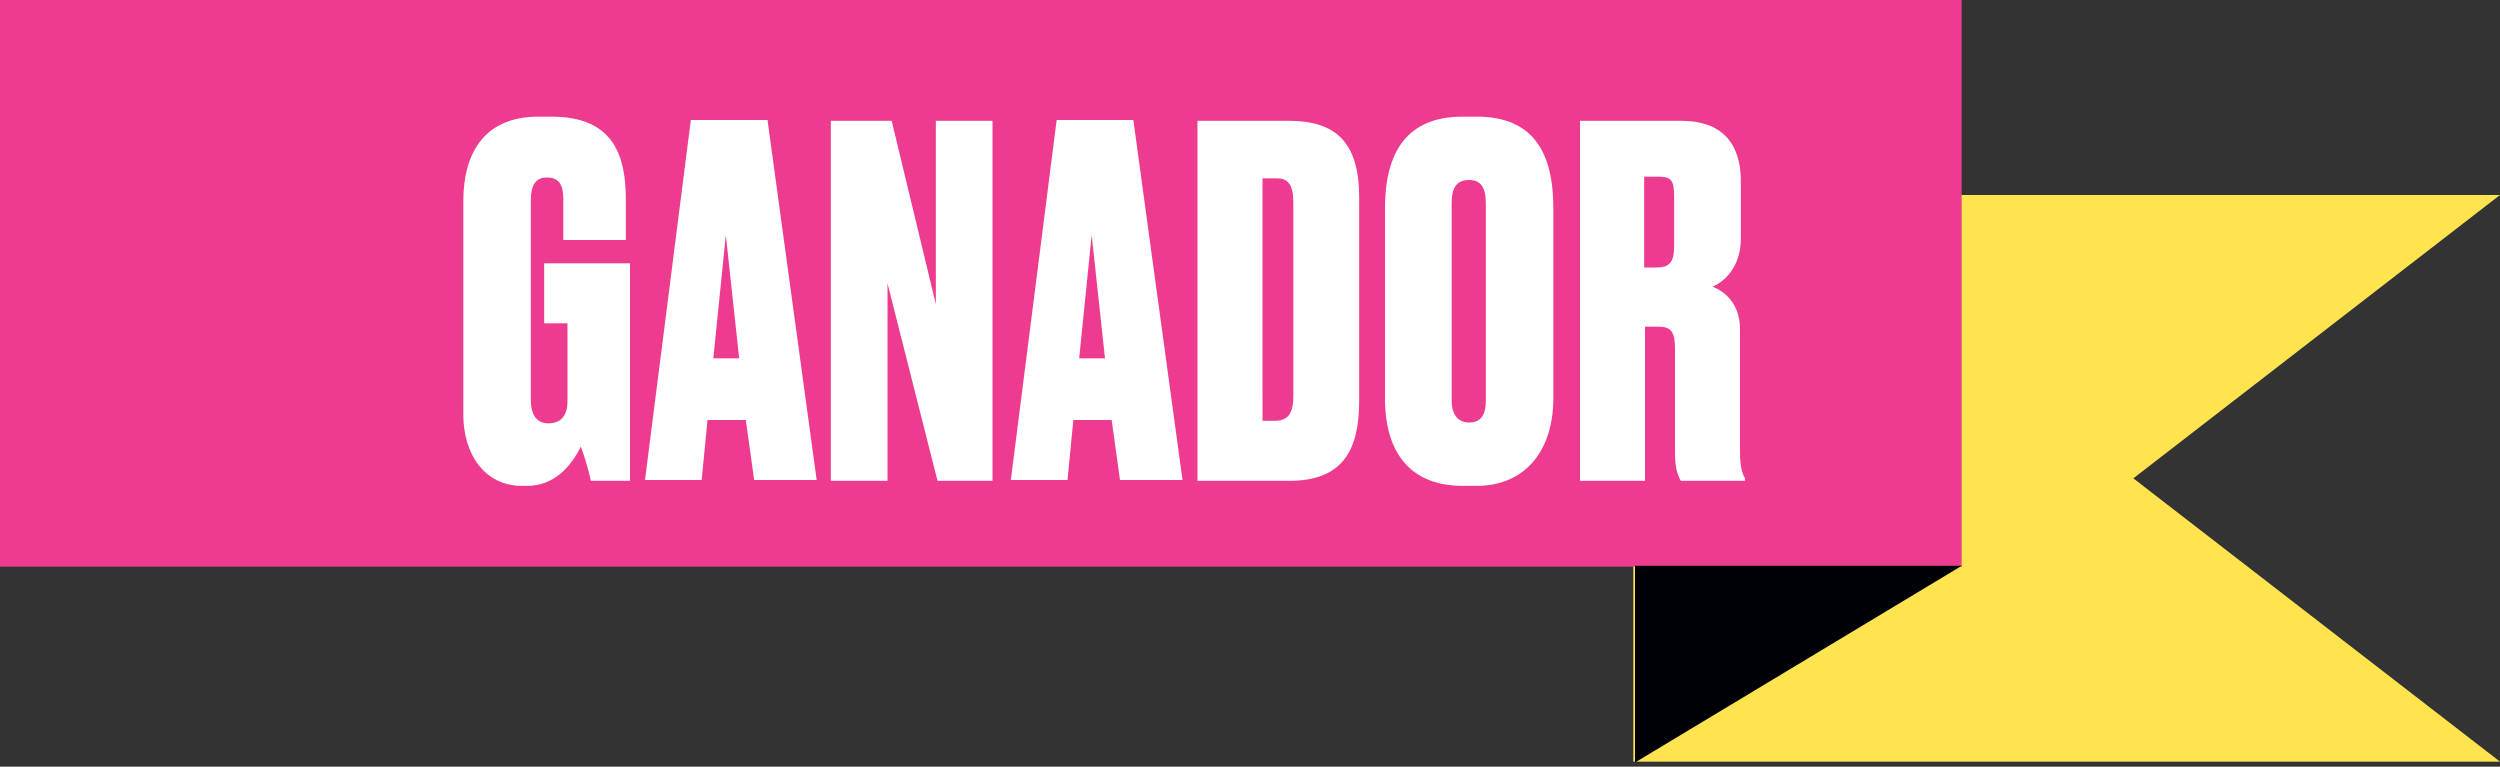 <?xml version="1.0" encoding="utf-8"?>
<!-- Generator: Adobe Illustrator 17.1.0, SVG Export Plug-In . SVG Version: 6.00 Build 0)  -->
<!DOCTYPE svg PUBLIC "-//W3C//DTD SVG 1.1//EN" "http://www.w3.org/Graphics/SVG/1.1/DTD/svg11.dtd">
<svg version="1.1" id="Layer_1" xmlns="http://www.w3.org/2000/svg" xmlns:xlink="http://www.w3.org/1999/xlink" x="0px" y="0px"
	 viewBox="0 0 300 92" enable-background="new 0 0 300 92" xml:space="preserve">
<rect x="0" y="0" width="300" height="92" fill="#333333" stroke="none"/>
<polygon fill="#FFE450" points="196,23.4 196,91.4 300,91.4 256,57.4 300,23.4 "/>
<rect fill="#ED3C8F" width="235.4" height="68"/>
<g>
	<path fill="#FFFFFF" d="M62.6,58.3c-4.5,0-7-3.9-7-8.5V24.1c0-5.3,2.2-10.1,9-10.1h1.6c7.6,0,8.9,4.9,8.9,10v4.8h-7.5V24
		c0-1.7-0.4-2.7-2-2.7c-1.3,0-1.9,0.9-1.9,2.7v24c0,1.9,0.8,2.8,2.1,2.8c1.5,0,2.3-0.9,2.3-2.7v-9.3h-2.8v-7.2h10.3v26.1h-4.7
		c-0.2-1-0.7-2.8-1.2-4.1c-0.7,1.4-2.6,4.7-6.4,4.7H62.6z"/>
	<path fill="#FFFFFF" d="M89.5,50.4h-4.6l-0.7,7.2h-6.8l5.5-43.2h9.2l5.9,43.2h-7.5L89.5,50.4z M85.6,43h3.1l-1.6-14.8L85.6,43z"/>
	<path fill="#FFFFFF" d="M107,14.5l5.3,22v-22h6.8v43.2h-6.6l-6-23.7v23.7h-6.8V14.5H107z"/>
	<path fill="#FFFFFF" d="M133.4,50.4h-4.6l-0.7,7.2h-6.8l5.5-43.2h9.2l5.9,43.2h-7.5L133.4,50.4z M129.5,43h3.1L131,28.2L129.5,43z"
		/>
	<path fill="#FFFFFF" d="M143.7,14.5h11c5.7,0,8.4,2.7,8.4,9.2v24.4c0,6.1-2.1,9.6-8.4,9.6h-11V14.5z M151.4,50.5h1.5
		c1.7,0,2.3-0.9,2.3-3V24.3c0-2.1-0.6-2.9-2-2.9h-1.7V50.5z"/>
	<path fill="#FFFFFF" d="M186.4,47.8c0,6.3-3.4,10.5-9.2,10.5h-1.7c-6.1,0-9.3-3.8-9.3-10.5V25c0-6.7,2.6-11,9.3-11h1.7
		c6.8,0,9.2,4.3,9.2,11V47.8z M178.3,24.4c0-1.9-0.6-2.8-2-2.8c-1.5,0-2.1,0.9-2.1,2.8v23.7c0,1.3,0.5,2.6,2.1,2.6
		c1.6,0,2-1.2,2-2.6V24.4z"/>
	<path fill="#FFFFFF" d="M197.3,57.7h-7.7V14.5h12.2c4.7,0,7.1,2.6,7.1,7.2v6.9c0,3.5-2,5.2-3.4,5.8c1.3,0.5,3.3,1.9,3.3,5.1v14.7
		c0,1.9,0.3,2.7,0.6,3.2v0.3h-7.7c-0.3-0.5-0.7-1.4-0.7-3.3V41.8c0-2-0.5-2.6-2-2.6h-1.6V57.7z M197.3,32.1h1.5
		c1.5,0,2.1-0.6,2.1-2.6v-5.9c0-1.9-0.3-2.4-1.9-2.4h-1.7V32.1z"/>
</g>
<polygon fill="#000105" points="196.2,67.9 235.4,67.9 196.2,91.5 "/>
</svg>
